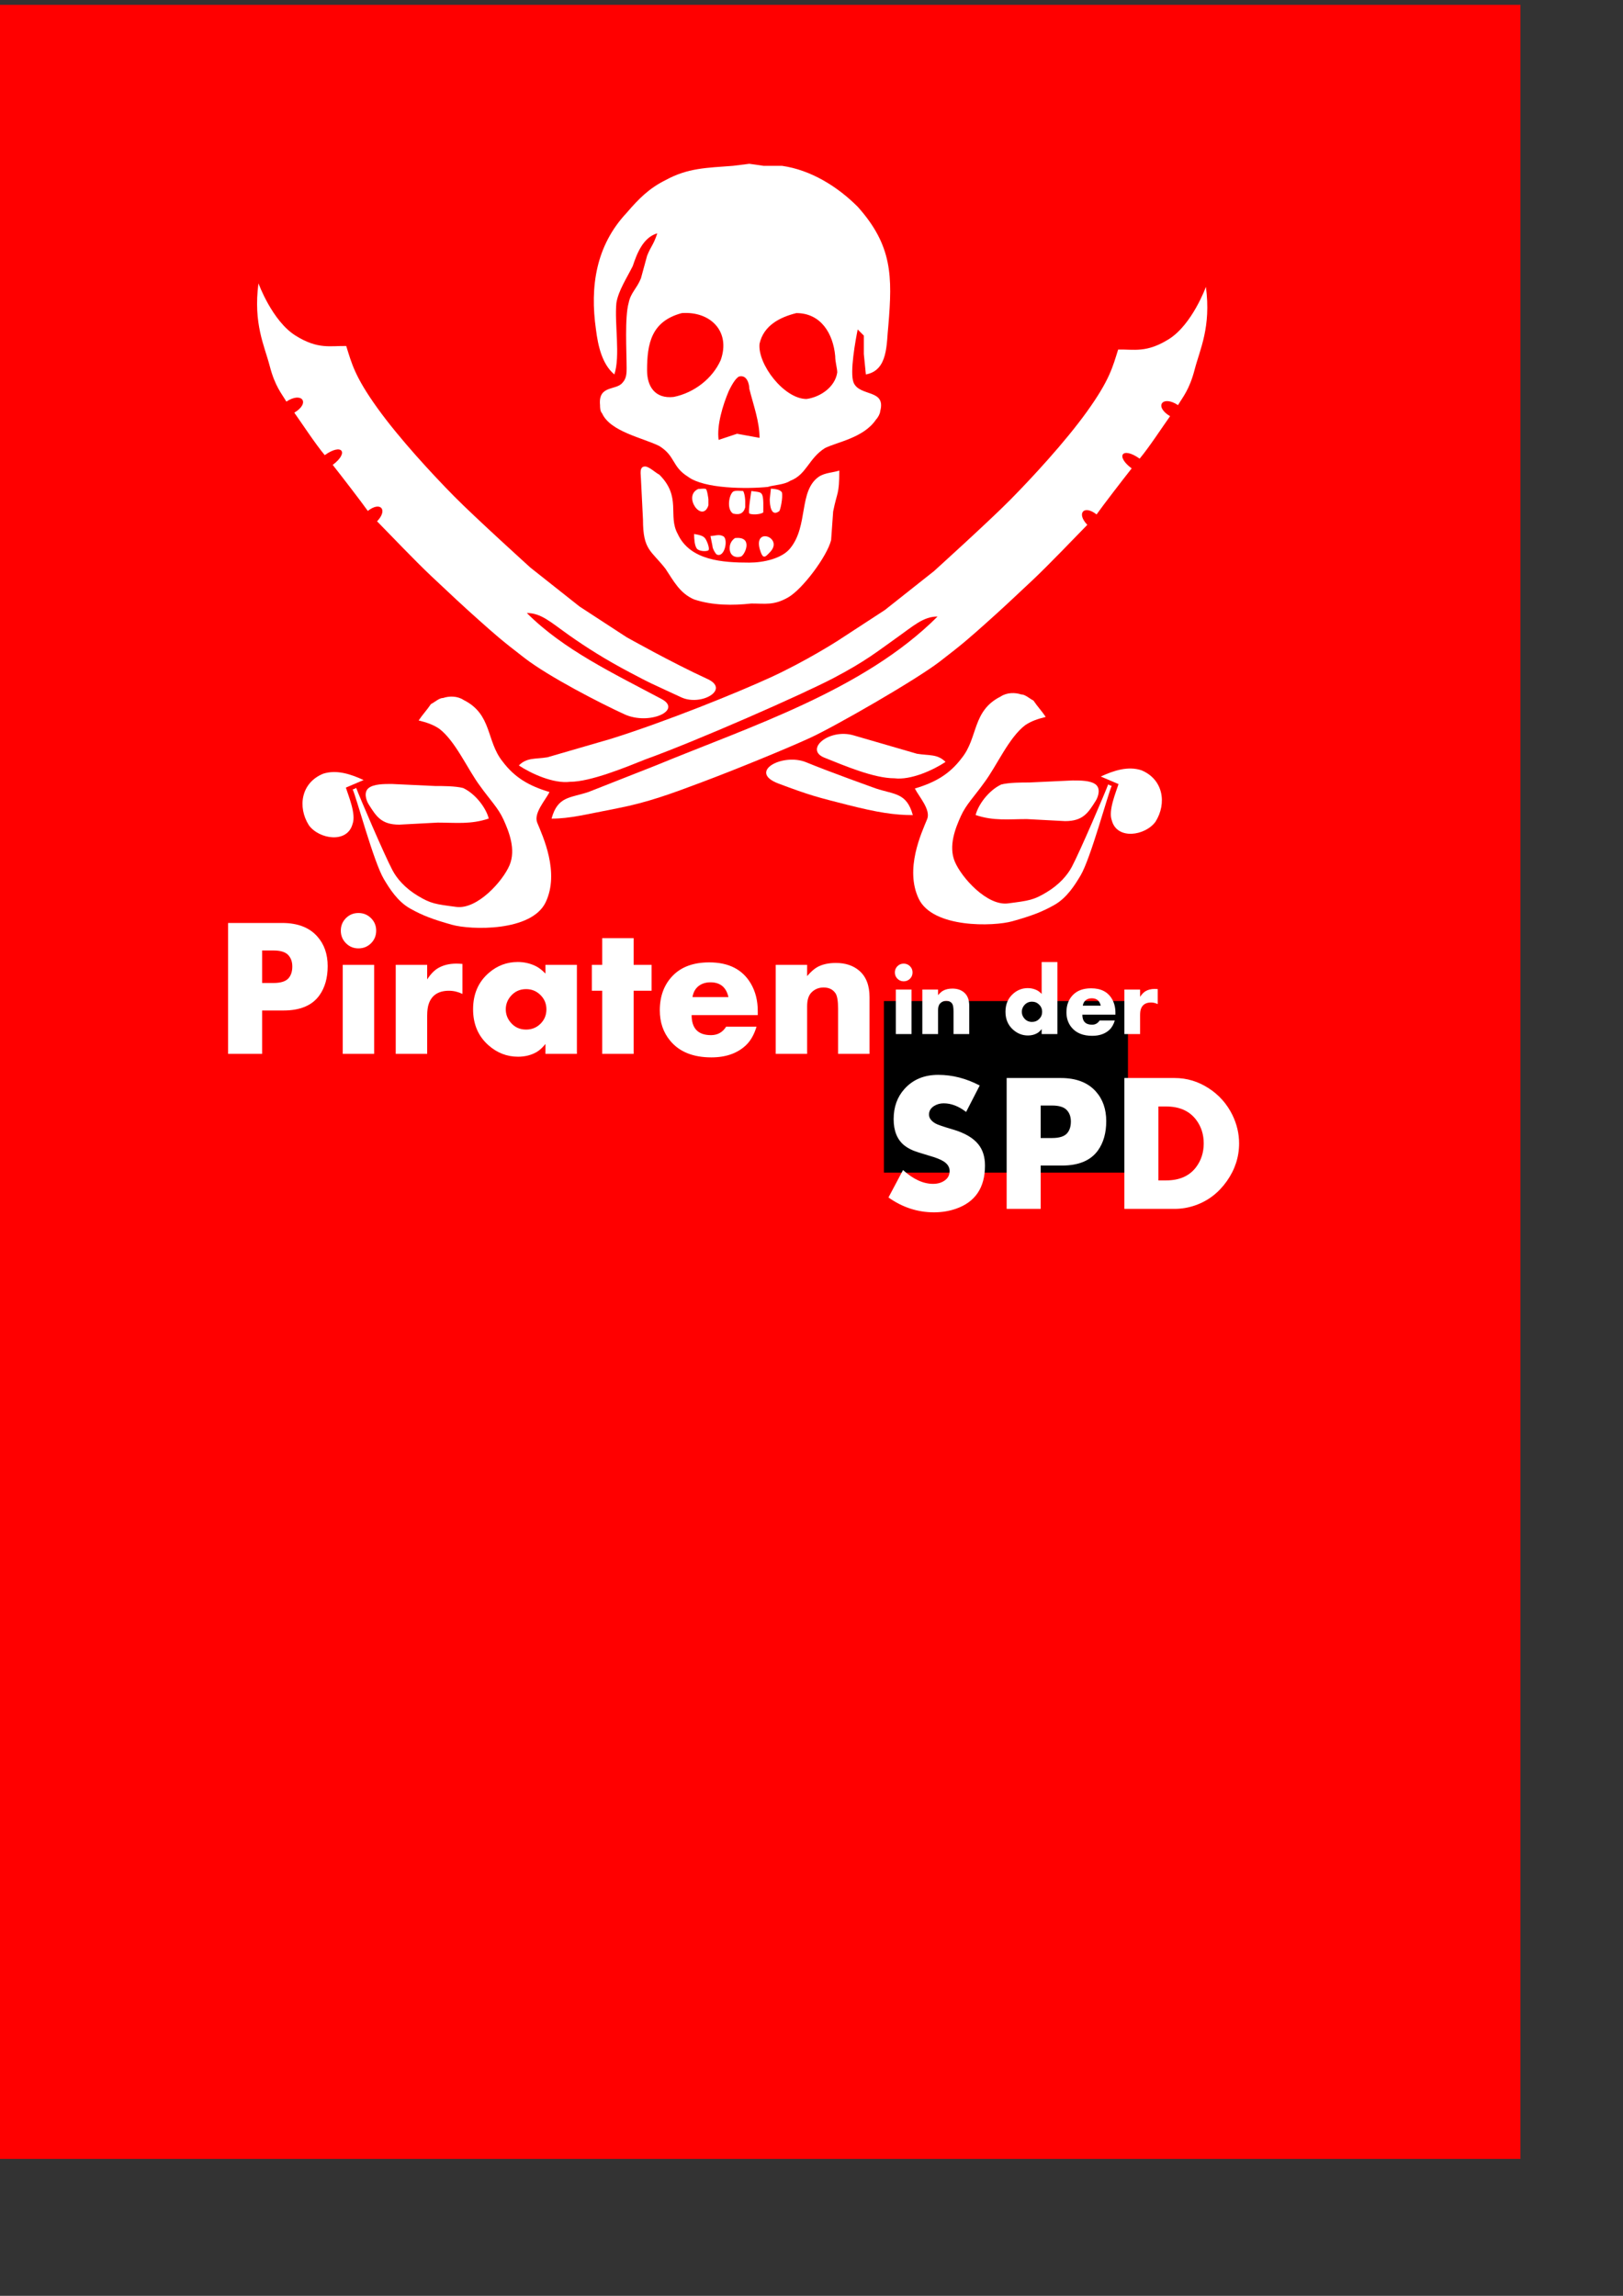 <?xml version="1.0" encoding="UTF-8" standalone="no"?>
<!-- Created with Inkscape (http://www.inkscape.org/) -->
<svg
   xmlns:dc="http://purl.org/dc/elements/1.1/"
   xmlns:cc="http://creativecommons.org/ns#"
   xmlns:rdf="http://www.w3.org/1999/02/22-rdf-syntax-ns#"
   xmlns:svg="http://www.w3.org/2000/svg"
   xmlns="http://www.w3.org/2000/svg"
   xmlns:xlink="http://www.w3.org/1999/xlink"
   xmlns:sodipodi="http://sodipodi.sourceforge.net/DTD/sodipodi-0.dtd"
   xmlns:inkscape="http://www.inkscape.org/namespaces/inkscape"
   width="210mm"
   height="297mm"
   id="svg2"
   sodipodi:version="0.32"
   inkscape:version="0.46"
   sodipodi:docname="PiratenInDerSPDV.svg"
   inkscape:output_extension="org.inkscape.output.svg.inkscape">
  <rect width="100%" height="100%" fill="#333333" stroke="none"/>
  <defs
     id="defs4">
    <inkscape:perspective
       sodipodi:type="inkscape:persp3d"
       inkscape:vp_x="0 : 526.18109 : 1"
       inkscape:vp_y="0 : 1000 : 0"
       inkscape:vp_z="744.09448 : 526.18109 : 1"
       inkscape:persp3d-origin="372.04724 : 350.78739 : 1"
       id="perspective10" />
    <linearGradient
       y2="1.29"
       y1="0.226"
       xlink:href="#linearGradient668"
       x2="1.138"
       x1="0.206"
       id="linearGradient671" />
    <linearGradient
       id="linearGradient668">
      <stop
         style="stop-color:#000000;stop-opacity:1;"
         offset="0"
         id="stop669" />
      <stop
         style="stop-color:#ffffff;stop-opacity:1;"
         offset="1"
         id="stop670" />
    </linearGradient>
    <inkscape:perspective
       id="perspective2493"
       inkscape:persp3d-origin="372.04724 : 165.35433 : 1"
       inkscape:vp_z="744.09448 : 248.03149 : 1"
       inkscape:vp_y="0 : 1000 : 0"
       inkscape:vp_x="0 : 248.03149 : 1"
       sodipodi:type="inkscape:persp3d" />
  </defs>
  <sodipodi:namedview
     id="base"
     pagecolor="#ffffff"
     bordercolor="#666666"
     borderopacity="1.0"
     inkscape:pageopacity="0.0"
     inkscape:pageshadow="2"
     inkscape:zoom="0.62"
     inkscape:cx="279.41301"
     inkscape:cy="520"
     inkscape:document-units="px"
     inkscape:current-layer="layer1"
     showgrid="false"
     inkscape:window-width="933"
     inkscape:window-height="959"
     inkscape:window-x="366"
     inkscape:window-y="3" />
  <g
     inkscape:label="Ebene 1"
     inkscape:groupmode="layer"
     id="layer1">
    <rect
       style="fill:#ff0000"
       id="rect2554"
       width="743.548"
       height="1053.226"
       x="0"
       y="2.362"
       inkscape:export-filename="G:\Drawing\PiratenInDerSPD\PiratenInDerSPD.png"
       inkscape:export-xdpi="90"
       inkscape:export-ydpi="90" />
    <flowRoot
       xml:space="preserve"
       id="flowRoot2556"
       style="font-size:36px;font-style:normal;font-variant:normal;font-weight:bold;font-stretch:normal;text-align:start;line-height:125%;writing-mode:lr-tb;text-anchor:start;fill:#ffffff;fill-opacity:1;stroke:none;stroke-width:1px;stroke-linecap:butt;stroke-linejoin:miter;stroke-opacity:1;font-family:Aharoni;-inkscape-font-specification:Aharoni Bold;opacity:0"><flowRegion
         id="flowRegion2558"><rect
           id="rect2560"
           width="120.968"
           height="85.484"
           x="467.742"
           y="515.265"
           style="fill:#ffffff" /></flowRegion><flowPara
         id="flowPara2562" /></flowRoot>    <flowRoot
       xml:space="preserve"
       id="flowRoot2564"
       style="fill:black;stroke:none;stroke-opacity:1;stroke-width:1px;stroke-linejoin:miter;stroke-linecap:butt;fill-opacity:1;font-family:Aharoni;font-style:normal;font-weight:bold;font-size:72px;-inkscape-font-specification:Aharoni Bold;font-stretch:normal;font-variant:normal;text-anchor:start;text-align:start;writing-mode:lr;line-height:125%"><flowRegion
         id="flowRegion2566"><rect
           id="rect2568"
           width="119.355"
           height="83.871"
           x="432.258"
           y="489.459" /></flowRegion><flowPara
         id="flowPara2570" /></flowRoot>    <path
       style="font-size:96px;font-style:normal;font-variant:normal;font-weight:bold;font-stretch:normal;text-align:start;line-height:125%;writing-mode:lr-tb;text-anchor:start;fill:#ffffff;fill-opacity:1;stroke:none;stroke-width:1px;stroke-linecap:butt;stroke-linejoin:miter;stroke-opacity:1;font-family:Aharoni;-inkscape-font-specification:Aharoni Bold"
       d="M 481.692,569.884 C 481.692,580.697 476.942,587.744 467.442,591.025 C 464.129,592.181 460.567,592.759 456.755,592.759 C 448.755,592.759 441.333,590.338 434.489,585.494 L 441.614,572.088 C 446.614,576.588 451.505,578.838 456.286,578.838 C 458.442,578.838 460.27,578.338 461.77,577.338 C 463.52,576.213 464.395,574.619 464.395,572.556 C 464.395,570.681 463.426,569.119 461.489,567.869 C 460.051,566.931 457.629,565.978 454.223,565.009 C 450.098,563.791 447.505,562.947 446.442,562.478 C 444.755,561.759 443.317,560.916 442.13,559.947 C 438.723,557.134 437.02,552.885 437.02,547.197 C 437.02,541.26 438.786,536.338 442.317,532.431 C 446.442,527.838 451.942,525.541 458.817,525.541 C 465.723,525.541 472.489,527.275 479.114,530.744 L 472.458,543.681 C 468.833,540.869 465.176,539.463 461.489,539.463 C 459.708,539.463 458.114,539.916 456.708,540.822 C 455.114,541.853 454.317,543.228 454.317,544.947 C 454.317,546.635 455.364,548.088 457.458,549.306 C 458.395,549.869 461.208,550.838 465.895,552.213 C 471.77,553.931 475.958,556.369 478.458,559.525 C 480.614,562.213 481.692,565.666 481.692,569.884 L 481.692,569.884 z M 540.989,548.181 C 540.989,553.963 539.629,558.744 536.911,562.525 C 533.379,567.431 527.52,569.884 519.333,569.884 L 508.926,569.884 L 508.926,591.072 L 492.286,591.072 L 492.286,527.088 L 518.77,527.088 C 526.301,527.088 532.02,529.291 535.926,533.697 C 539.301,537.478 540.989,542.306 540.989,548.181 L 540.989,548.181 z M 523.692,548.369 C 523.692,545.994 522.997,544.095 521.606,542.674 C 520.215,541.252 517.848,540.541 514.505,540.541 L 508.926,540.541 L 508.926,556.431 L 514.458,556.431 C 518.051,556.431 520.52,555.65 521.864,554.088 C 523.083,552.681 523.692,550.775 523.692,548.369 L 523.692,548.369 z M 605.958,559.056 C 605.958,565.713 603.95,571.877 599.934,577.549 C 595.919,583.22 590.786,587.15 584.536,589.338 C 581.223,590.494 577.848,591.072 574.411,591.072 L 549.848,591.072 L 549.848,527.088 L 574.411,527.088 C 580.411,527.088 585.973,528.76 591.098,532.103 C 596.129,535.353 599.989,539.697 602.676,545.134 C 604.864,549.635 605.958,554.275 605.958,559.056 L 605.958,559.056 z M 588.661,559.056 C 588.661,554.65 587.426,550.806 584.958,547.525 C 581.676,543.181 576.786,541.01 570.286,541.009 L 566.489,541.009 L 566.489,577.15 L 570.286,577.15 C 576.817,577.15 581.708,574.978 584.958,570.634 C 587.426,567.322 588.661,563.463 588.661,559.056 L 588.661,559.056 z"
       id="text2572" />
    <path
       style="font-size:48px;font-style:normal;font-variant:normal;font-weight:bold;font-stretch:normal;text-align:start;line-height:125%;writing-mode:lr-tb;text-anchor:start;fill:#ffffff;fill-opacity:1;stroke:none;stroke-width:1px;stroke-linecap:butt;stroke-linejoin:miter;stroke-opacity:1;font-family:Aharoni;-inkscape-font-specification:Aharoni Bold"
       d="M 446.265,475.471 C 446.265,476.69 445.847,477.717 445.011,478.553 C 444.175,479.389 443.148,479.807 441.929,479.807 C 440.726,479.807 439.707,479.385 438.871,478.541 C 438.035,477.697 437.617,476.674 437.617,475.471 C 437.617,474.268 438.035,473.248 438.871,472.412 C 439.707,471.576 440.726,471.158 441.929,471.158 C 443.132,471.158 444.156,471.576 444.999,472.412 C 445.843,473.248 446.265,474.268 446.265,475.471 L 446.265,475.471 z M 445.773,505.588 L 438.085,505.588 L 438.085,483.838 L 445.773,483.838 L 445.773,505.588 z M 473.992,505.588 L 466.304,505.588 L 466.304,494.572 C 466.304,492.651 466.085,491.377 465.648,490.752 C 465.007,489.83 464.046,489.369 462.765,489.369 C 461.593,489.369 460.609,489.768 459.812,490.565 C 459.093,491.283 458.734,492.408 458.734,493.94 L 458.734,505.588 L 451.046,505.588 L 451.046,483.838 L 458.734,483.838 L 458.734,486.58 C 459.624,485.549 460.445,484.822 461.195,484.4 C 462.414,483.713 463.937,483.369 465.765,483.369 C 468.109,483.369 470.015,484.002 471.484,485.268 C 473.156,486.705 473.992,488.861 473.992,491.736 L 473.992,505.588 z M 517.093,505.588 L 509.406,505.588 L 509.406,503.174 C 508.671,504.096 507.929,504.768 507.179,505.19 C 505.867,505.924 504.374,506.291 502.703,506.291 C 499.999,506.291 497.593,505.361 495.484,503.502 C 492.968,501.283 491.71,498.346 491.71,494.69 C 491.71,490.971 492.999,488.002 495.578,485.783 C 497.624,484.018 499.976,483.135 502.632,483.135 C 504.179,483.135 505.632,483.463 506.992,484.119 C 507.773,484.494 508.578,485.111 509.406,485.971 L 509.406,470.385 L 517.093,470.385 L 517.093,505.588 z M 509.64,494.713 C 509.64,493.338 509.156,492.17 508.187,491.209 C 507.218,490.248 506.046,489.768 504.671,489.768 C 503.14,489.768 501.882,490.346 500.898,491.502 C 500.101,492.44 499.703,493.51 499.703,494.713 C 499.703,495.916 500.101,496.986 500.898,497.924 C 501.867,499.08 503.124,499.658 504.671,499.658 C 506.062,499.658 507.238,499.182 508.199,498.229 C 509.16,497.275 509.64,496.104 509.64,494.713 L 509.64,494.713 z M 545.476,496.119 L 529.304,496.119 C 529.304,499.385 530.882,501.018 534.039,501.018 C 535.648,501.018 536.882,500.33 537.742,498.955 L 545.171,498.955 C 544.578,500.924 543.703,502.447 542.546,503.525 C 540.453,505.479 537.648,506.455 534.132,506.455 C 529.664,506.455 526.304,505.096 524.054,502.377 C 522.367,500.346 521.523,497.869 521.523,494.947 C 521.523,491.479 522.578,488.658 524.687,486.486 C 526.796,484.315 529.773,483.229 533.617,483.229 C 538.351,483.229 541.734,484.947 543.765,488.385 C 544.906,490.322 545.476,492.572 545.476,495.135 L 545.476,496.119 z M 538.304,491.713 C 537.757,489.307 536.296,488.104 533.921,488.104 C 532.609,488.104 531.546,488.486 530.734,489.252 C 530.093,489.861 529.687,490.682 529.515,491.713 L 538.304,491.713 z M 566.171,490.94 C 565.093,490.424 563.999,490.166 562.89,490.166 C 560.359,490.166 558.718,491.197 557.968,493.26 C 557.687,494.01 557.546,495.018 557.546,496.283 L 557.546,505.588 L 549.859,505.588 L 549.859,483.838 L 557.546,483.838 L 557.546,487.4 C 558.359,486.135 559.234,485.221 560.171,484.658 C 561.437,483.908 562.937,483.533 564.671,483.533 C 565.078,483.533 565.578,483.557 566.171,483.604 L 566.171,490.94 z"
       id="text3346" />
    <path
       style="font-size:96px;font-style:normal;font-variant:normal;font-weight:bold;font-stretch:normal;text-align:start;line-height:125%;writing-mode:lr-tb;text-anchor:start;fill:#ffffff;fill-opacity:1;stroke:none;stroke-width:1px;stroke-linecap:butt;stroke-linejoin:miter;stroke-opacity:1;font-family:Aharoni;-inkscape-font-specification:Aharoni Bold"
       d="M 160.245,472.375 C 160.245,478.156 158.886,482.937 156.167,486.719 C 152.636,491.625 146.776,494.078 138.589,494.078 L 128.182,494.078 L 128.182,515.265 L 111.542,515.265 L 111.542,451.281 L 138.026,451.281 C 145.557,451.281 151.276,453.484 155.182,457.89 C 158.557,461.672 160.245,466.5 160.245,472.375 L 160.245,472.375 z M 142.948,472.562 C 142.948,470.187 142.253,468.289 140.862,466.867 C 139.471,465.445 137.104,464.734 133.761,464.734 L 128.182,464.734 L 128.182,480.625 L 133.714,480.625 C 137.307,480.625 139.776,479.844 141.12,478.281 C 142.339,476.875 142.948,474.969 142.948,472.562 L 142.948,472.562 z M 183.964,455.031 C 183.964,457.469 183.128,459.523 181.456,461.195 C 179.784,462.867 177.729,463.703 175.292,463.703 C 172.886,463.703 170.847,462.859 169.175,461.172 C 167.503,459.484 166.667,457.437 166.667,455.031 C 166.667,452.625 167.503,450.586 169.175,448.914 C 170.847,447.242 172.886,446.406 175.292,446.406 C 177.698,446.406 179.745,447.242 181.432,448.914 C 183.12,450.586 183.964,452.625 183.964,455.031 L 183.964,455.031 z M 182.979,515.265 L 167.604,515.265 L 167.604,471.765 L 182.979,471.765 L 182.979,515.265 z M 226.151,485.969 C 223.995,484.937 221.807,484.422 219.589,484.422 C 214.526,484.422 211.245,486.484 209.745,490.609 C 209.182,492.109 208.901,494.125 208.901,496.656 L 208.901,515.265 L 193.526,515.265 L 193.526,471.765 L 208.901,471.765 L 208.901,478.89 C 210.526,476.359 212.276,474.531 214.151,473.406 C 216.682,471.906 219.682,471.156 223.151,471.156 C 223.964,471.156 224.964,471.203 226.151,471.297 L 226.151,485.969 z M 282.12,515.265 L 266.745,515.265 L 266.745,510.437 C 265.276,512.281 263.792,513.625 262.292,514.469 C 259.667,515.937 256.682,516.672 253.339,516.672 C 247.932,516.672 243.12,514.812 238.901,511.094 C 233.87,506.656 231.354,500.781 231.354,493.469 C 231.354,486.031 233.932,480.094 239.089,475.656 C 243.182,472.125 247.886,470.359 253.198,470.359 C 256.292,470.359 259.198,471.015 261.917,472.328 C 263.479,473.078 265.089,474.312 266.745,476.031 L 266.745,471.765 L 282.12,471.765 L 282.12,515.265 z M 267.214,493.515 C 267.214,490.765 266.245,488.43 264.307,486.508 C 262.37,484.586 260.026,483.625 257.276,483.625 C 254.214,483.625 251.698,484.781 249.729,487.094 C 248.136,488.969 247.339,491.109 247.339,493.515 C 247.339,495.922 248.136,498.062 249.729,499.937 C 251.667,502.25 254.182,503.406 257.276,503.406 C 260.057,503.406 262.409,502.453 264.331,500.547 C 266.253,498.64 267.214,496.297 267.214,493.515 L 267.214,493.515 z M 318.636,484.422 L 309.87,484.422 L 309.87,515.265 L 294.495,515.265 L 294.495,484.422 L 289.432,484.422 L 289.432,471.765 L 294.495,471.765 L 294.495,458.687 L 309.87,458.687 L 309.87,471.765 L 318.636,471.765 L 318.636,484.422 z M 370.573,496.328 L 338.229,496.328 C 338.229,502.859 341.386,506.125 347.698,506.125 C 350.917,506.125 353.386,504.75 355.104,502 L 369.964,502 C 368.776,505.937 367.026,508.984 364.714,511.14 C 360.526,515.047 354.917,517 347.886,517 C 338.948,517 332.229,514.281 327.729,508.844 C 324.354,504.781 322.667,499.828 322.667,493.984 C 322.667,487.047 324.776,481.406 328.995,477.062 C 333.214,472.719 339.167,470.547 346.854,470.547 C 356.323,470.547 363.089,473.984 367.151,480.859 C 369.432,484.734 370.573,489.234 370.573,494.359 L 370.573,496.328 z M 356.229,487.515 C 355.136,482.703 352.214,480.297 347.464,480.297 C 344.839,480.297 342.714,481.062 341.089,482.594 C 339.807,483.812 338.995,485.453 338.651,487.515 L 356.229,487.515 z M 425.229,515.265 L 409.854,515.265 L 409.854,493.234 C 409.854,489.39 409.417,486.844 408.542,485.594 C 407.261,483.75 405.339,482.828 402.776,482.828 C 400.432,482.828 398.464,483.625 396.87,485.219 C 395.432,486.656 394.714,488.906 394.714,491.969 L 394.714,515.265 L 379.339,515.265 L 379.339,471.765 L 394.714,471.765 L 394.714,477.25 C 396.495,475.187 398.136,473.734 399.636,472.89 C 402.073,471.515 405.12,470.828 408.776,470.828 C 413.464,470.828 417.276,472.094 420.214,474.625 C 423.557,477.5 425.229,481.812 425.229,487.562 L 425.229,515.265 z"
       id="text3350" />
    <g
       id="g2483"
       style="fill:#ffffff;fill-opacity:1;stroke:none;stroke-opacity:1"
       transform="translate(18.54,-203.593)">
      <path
         d="M 281.9,386.678 C 284.9,377.678 281.9,361.678 282.9,351.678 C 283.9,345.678 287.9,339.678 290.9,333.678 C 292.9,327.678 295.9,319.678 302.9,317.678 C 300.9,323.678 299.9,323.678 297.9,328.678 C 297.9,328.678 294.9,339.678 294.9,339.678 C 292.9,344.678 289.9,346.678 288.9,351.678 C 286.9,358.678 287.9,375.678 287.9,383.678 C 287.9,385.678 287.9,388.678 285.9,390.678 C 282.9,394.678 273.9,391.678 274.9,401.678 C 274.9,402.678 274.9,404.678 275.9,405.678 C 279.9,414.678 295.9,417.678 303.9,421.678 C 311.9,426.678 309.9,431.678 317.9,436.678 C 325.9,442.678 346.9,442.678 356.9,441.678 C 359.9,440.678 364.9,440.678 367.9,438.678 C 375.9,435.678 376.9,427.678 384.9,422.678 C 390.9,419.678 403.9,417.678 409.9,408.678 C 410.9,407.678 411.9,405.678 411.9,404.678 C 414.9,393.678 401.9,397.678 398.9,390.678 C 396.9,385.678 399.9,369.678 400.9,364.678 C 400.9,364.678 403.9,367.678 403.9,367.678 C 403.9,367.678 403.9,376.678 403.9,376.678 C 403.9,376.678 404.9,386.678 404.9,386.678 C 415.9,384.678 414.9,371.678 415.9,362.678 C 417.9,338.678 417.9,323.678 400.9,304.678 C 390.9,294.678 377.9,286.678 363.9,284.678 C 363.9,284.678 354.9,284.678 354.9,284.678 C 354.9,284.678 347.9,283.678 347.9,283.678 C 347.9,283.678 339.9,284.678 339.9,284.678 C 326.9,285.678 317.9,285.678 306.9,291.678 C 298.9,295.678 293.9,300.678 287.9,307.678 C 272.9,323.678 269.9,343.678 272.9,364.678 C 273.9,372.678 275.9,381.678 281.9,386.678 z M 314.9,356.678 C 328.9,355.678 338.9,365.678 333.9,379.678 C 329.9,388.678 320.9,395.678 310.9,397.678 C 301.9,398.678 297.9,392.678 297.9,384.678 C 297.9,371.678 299.9,360.678 314.9,356.678 z M 370.9,356.678 C 382.9,356.678 388.9,366.678 389.9,377.678 C 389.9,380.678 390.9,383.678 390.9,385.678 C 389.9,392.678 382.9,397.678 375.9,398.678 C 364.9,398.678 351.9,381.678 352.9,371.678 C 354.9,362.678 362.9,358.678 370.9,356.678 z M 352.9,417.678 C 352.9,417.678 341.9,415.678 341.9,415.678 C 341.9,415.678 332.9,418.678 332.9,418.678 C 331.9,411.678 334.9,401.678 337.9,394.678 C 338.9,392.678 340.9,388.678 342.9,387.678 C 346.9,386.678 347.9,391.678 347.9,393.678 C 349.9,401.678 352.9,409.678 352.9,417.678 z"
         id="selection_to_path"
         style="fill:#ffffff;fill-opacity:1;stroke:none;stroke-width:1;stroke-opacity:1" />
      <path
         d="M 391.9,433.678 C 388.9,434.678 384.9,434.678 381.9,436.678 C 371.9,443.678 376.9,460.678 367.9,471.678 C 363.9,476.678 354.9,478.678 347.9,478.678 C 334.9,478.678 318.9,477.678 312.9,464.678 C 307.9,455.678 314.9,446.678 303.9,435.678 C 301.9,434.678 298.9,431.678 296.9,431.678 C 293.9,431.678 294.9,435.678 294.9,437.678 C 294.9,437.678 295.9,457.678 295.9,457.678 C 295.9,472.678 299.9,472.678 306.9,481.678 C 310.9,487.678 313.9,493.678 320.9,496.678 C 329.9,499.678 339.9,499.678 348.9,498.678 C 355.9,498.678 359.9,499.678 366.9,495.678 C 373.9,491.678 385.9,475.678 387.9,467.678 C 387.9,467.678 388.9,453.678 388.9,453.678 C 390.9,443.678 391.9,445.678 391.9,433.678 z"
         id="selection_to_path#1"
         style="fill:#ffffff;fill-opacity:1;stroke:none;stroke-width:1;stroke-opacity:1" />
      <path
         sodipodi:nodetypes="czccccccsszzzzcccczzccccczccczzczc"
         d="M 571.191,343.853 C 573.794,363.583 568.243,374.41 565.678,384.296 C 563.112,394.181 559.866,397.744 557.549,401.672 C 549.894,396.612 545.71,402.387 553.665,407.092 C 550.103,412.077 543.419,422.321 538.786,427.848 C 530.321,421.813 526.787,426.579 534.882,432.619 C 530.338,438.379 520.961,450.559 517.718,455.13 C 511.512,450.227 507.764,454.586 513.19,460.208 C 506.818,466.673 494.927,479.219 486.505,487.166 C 478.083,495.112 470.657,502.062 463.356,508.546 C 456.055,515.03 452.84,518.008 440.956,527.128 C 429.071,536.248 389.544,558.902 377.544,564.402 C 365.544,569.902 341.024,579.912 325.191,585.853 C 309.787,591.633 298.554,595.863 283.113,598.853 C 267.756,601.827 260.191,603.853 251.191,603.853 C 254.191,592.853 260.191,593.853 269.191,590.853 C 269.191,590.853 302.191,577.853 302.191,577.853 C 348.191,558.853 403.953,541.044 439.953,505.044 C 432.953,505.044 428.331,509.511 419.382,515.837 C 410.881,521.846 404.962,526.77 389.367,534.976 C 373.772,543.182 322.191,565.853 297.191,574.853 C 287.191,578.853 270.191,585.853 260.191,585.853 C 252.191,586.853 241.191,581.853 235.191,577.853 C 239.191,573.853 243.191,574.853 249.191,573.853 C 249.191,573.853 280.191,564.853 280.191,564.853 C 307.191,556.382 341.379,542.554 358.191,534.853 C 375.593,526.882 391.191,516.853 391.191,516.853 C 391.191,516.853 414.191,501.853 414.191,501.853 C 414.191,501.853 438.191,482.853 438.191,482.853 C 438.191,482.853 465.367,458.264 475.62,447.865 C 485.872,437.466 502.197,419.903 513.013,404.85 C 524.17,389.322 525.598,382.987 528.278,374.494 C 536.116,374.334 542.072,376.262 553.017,369.44 C 564.527,362.266 571.191,343.853 571.191,343.853 z"
         id="path725"
         style="fill:#ffffff;fill-opacity:1;stroke:none;stroke-width:1;stroke-opacity:1" />
      <path
         sodipodi:nodetypes="cszzssccsszzzcccccccc"
         d="M 250.191,590.853 C 248.191,594.853 242.29,601.229 244.191,605.853 C 246.988,612.657 255.206,630.23 248.31,644.734 C 241.414,659.238 211.667,658.33 202.516,655.756 C 193.365,653.182 188.242,651.31 182.039,647.822 C 175.837,644.333 171.913,637.999 169.162,633.383 C 164.206,625.068 155.747,593.391 153.932,589.579 C 154.764,589.347 155.029,589.241 155.644,588.827 C 157.155,592.937 169.262,621.266 173.411,629.126 C 175.485,633.057 179.445,637.792 185.819,641.614 C 192.192,645.435 194.353,645.68 204.607,647.02 C 214.849,648.359 227.337,634.463 230.642,626.627 C 233.859,619 230.388,610.256 227.662,604.265 C 225.077,598.584 221.191,594.853 216.191,587.853 C 210.191,579.853 204.191,565.853 196.191,559.853 C 193.191,557.853 190.191,556.853 186.191,555.853 C 188.191,552.853 190.191,550.853 192.191,547.853 C 194.191,546.853 196.191,544.853 198.191,544.853 C 201.191,543.853 205.191,543.853 208.191,545.853 C 222.191,552.853 219.191,565.853 227.191,575.853 C 233.191,583.853 240.191,587.853 250.191,590.853 z"
         id="path731"
         style="fill:#ffffff;fill-opacity:1;stroke:none;stroke-width:1;stroke-opacity:1" />
      <path
         d="M 220.477,603.813 C 211.729,606.796 204.23,605.801 195.482,605.801 C 195.482,605.801 176.735,606.796 176.735,606.796 C 167.987,606.796 165.487,602.819 161.738,596.853 C 160.488,594.865 159.238,590.888 161.738,588.899 C 164.237,586.91 169.237,586.91 172.986,586.91 C 172.986,586.91 194.232,587.905 194.232,587.905 C 197.981,587.905 204.23,587.905 207.979,588.899 C 214.228,591.882 219.227,598.842 220.477,603.813 z"
         id="path737"
         style="fill:#ffffff;fill-opacity:1;stroke:none;stroke-width:1.115;stroke-opacity:1" />
      <path
         d="M 159.272,584.99 C 159.272,584.99 150.594,588.69 150.594,588.69 C 151.95,592.951 155.65,601.629 153.888,606.414 C 151.35,616.138 137.519,613.969 132.521,607.112 C 126.845,598.124 128.705,586.269 139.513,581.891 C 145.906,579.857 152.666,581.929 159.272,584.99 z"
         id="path744"
         style="fill:#ffffff;fill-opacity:1;stroke:none;stroke-width:1;stroke-opacity:1" />
      <path
         d="M 320.9,464.678 C 320.9,467.178 321.15,470.212 322.15,471.712 C 323.15,473.212 326.905,473.351 327.9,472.678 C 328.708,471.858 327.15,467.928 326.275,466.803 C 325.4,465.678 323.9,465.178 320.9,464.678 z"
         id="selection_to_path#8"
         style="fill:#ffffff;fill-opacity:1;stroke:none;stroke-width:1;stroke-opacity:1" />
      <path
         d="M 328.9,465.678 C 328.9,465.678 329.9,470.678 329.9,470.678 C 329.9,471.678 330.9,473.678 331.9,474.678 C 335.9,476.678 337.9,466.678 334.9,465.678 C 332.9,464.678 330.9,465.678 328.9,465.678 z"
         id="selection_to_path#7"
         style="fill:#ffffff;fill-opacity:1;stroke:none;stroke-width:1;stroke-opacity:1" />
      <path
         d="M 340.9,466.678 C 337.9,468.678 337.813,472.399 338.938,474.274 C 340.063,476.149 342.4,476.178 343.9,475.678 C 344.9,475.178 346.4,472.678 346.525,470.428 C 346.65,468.178 345.4,466.178 340.9,466.678 z"
         id="selection_to_path#6"
         style="fill:#ffffff;fill-opacity:1;stroke:none;stroke-width:1;stroke-opacity:1" />
      <path
         d="M 344.9,443.678 C 343.9,443.678 340.767,443.154 339.767,444.154 C 337.813,446.113 336.9,452.678 339.9,454.678 C 341.772,455.154 344.9,455.591 345.9,451.591 C 345.9,451.591 345.9,448.678 345.9,448.678 C 345.9,448.678 345.859,445.421 344.9,443.678 z"
         id="path785"
         style="fill:#ffffff;fill-opacity:1;stroke:none;stroke-width:1;stroke-opacity:1" />
      <path
         d="M 354.9,475.678 C 355.813,476.072 356.9,474.678 357.9,473.678 C 364.9,466.678 350.336,461.067 352.9,471.678 C 352.9,471.678 353.854,475.503 354.9,475.678 z"
         id="path786"
         style="fill:#ffffff;fill-opacity:1;stroke:none;stroke-width:1;stroke-opacity:1" />
      <path
         d="M 326.638,442.678 C 325.638,442.329 323.9,442.678 322.9,442.678 C 315.121,446.2 324.9,459.678 327.9,450.678 C 327.9,449.678 327.9,448.678 327.9,447.678 C 327.9,447.678 327.336,443.026 326.638,442.678 z"
         id="path787"
         style="fill:#ffffff;fill-opacity:1;stroke:none;stroke-width:1;stroke-opacity:1" />
      <path
         d="M 348.9,443.678 C 348.9,443.678 347.202,453.805 347.9,454.678 C 349.208,455.375 353.243,455.2 354.726,454.154 C 354.726,451.154 354.91,447.651 354.307,445.82 C 353.704,443.988 352.4,444.178 348.9,443.678 z"
         id="path788"
         style="fill:#ffffff;fill-opacity:1;stroke:none;stroke-width:1;stroke-opacity:1" />
      <path
         d="M 358.464,442.503 C 358.464,442.503 357.9,447.678 357.9,447.678 C 357.9,450.678 358.551,456.503 362.551,453.503 C 363.051,453.003 364.402,447.055 363.848,444.341 C 362.818,442.887 360.936,442.741 358.464,442.503 z"
         id="path789"
         style="fill:#ffffff;fill-opacity:1;stroke:none;stroke-width:1;stroke-opacity:1" />
      <path
         sodipodi:nodetypes="czzcczcsczzscccczzczczccccccsszzcccccz"
         d="M 375.745,576.317 C 364.245,571.567 346.802,580.948 362.207,586.728 C 377.611,592.509 381.083,593.365 395.936,597.131 C 410.56,600.838 418.858,602.131 427.858,602.131 C 424.858,591.131 418.858,592.131 409.858,589.131 C 409.858,589.131 387.245,581.067 375.745,576.317 z M 286.848,552.847 C 298.848,558.347 315.43,550.935 304.969,545.359 C 281.397,532.795 257.096,521.321 239.096,503.321 C 246.096,503.321 250.718,507.789 259.667,514.115 C 268.168,520.124 277.76,526.194 289.456,532.349 C 301.152,538.504 296.852,536.275 314.618,544.546 C 324.239,549.025 338.816,540.731 327.351,535.543 C 309.949,527.572 287.858,515.131 287.858,515.131 C 287.858,515.131 264.858,500.131 264.858,500.131 C 264.858,500.131 240.858,481.131 240.858,481.131 C 240.858,481.131 213.682,456.542 203.429,446.143 C 193.177,435.744 176.852,418.18 166.036,403.128 C 154.879,387.6 153.451,381.264 150.771,372.771 C 142.933,372.612 136.977,374.54 126.032,367.718 C 114.522,360.544 107.858,342.131 107.858,342.131 C 105.255,361.861 110.806,372.688 113.371,382.574 C 115.937,392.459 119.183,396.022 121.5,399.95 C 129.155,394.89 133.339,400.665 125.384,405.37 C 128.946,410.355 135.63,420.599 140.263,426.126 C 148.728,420.091 152.262,424.857 144.167,430.897 C 148.711,436.657 158.088,448.837 161.331,453.408 C 167.537,448.504 171.285,452.864 165.859,458.486 C 172.231,464.951 184.122,477.497 192.544,485.443 C 200.966,493.39 208.392,500.34 215.693,506.824 C 222.994,513.308 226.209,516.285 238.093,525.405 C 249.978,534.525 274.848,547.347 286.848,552.847 z M 398.858,563.131 C 386.842,559.638 374.641,570.059 384.641,574.059 C 394.641,578.059 408.858,584.131 418.858,584.131 C 426.858,585.131 437.858,580.131 443.858,576.131 C 439.858,572.131 435.858,573.131 429.858,572.131 C 429.858,572.131 411.045,566.674 398.858,563.131 z"
         id="path2435"
         style="fill:#ffffff;fill-opacity:1;stroke:none;stroke-width:1;stroke-opacity:1" />
      <path
         sodipodi:nodetypes="cszzssccsszzzcccccccc"
         d="M 428.858,589.131 C 430.858,593.131 436.759,599.506 434.858,604.131 C 432.061,610.935 423.843,628.508 430.739,643.012 C 437.635,657.516 467.382,656.608 476.533,654.034 C 485.684,651.46 490.807,649.588 497.01,646.1 C 503.212,642.611 507.136,636.276 509.887,631.661 C 514.843,623.346 523.302,591.669 525.117,587.857 C 524.285,587.625 524.02,587.519 523.406,587.105 C 521.894,591.215 509.787,619.543 505.638,627.404 C 503.564,631.335 499.604,636.07 493.231,639.891 C 486.857,643.713 484.696,643.958 474.442,645.298 C 464.2,646.637 451.712,632.741 448.407,624.905 C 445.19,617.278 448.661,608.534 451.387,602.543 C 453.972,596.862 457.858,593.131 462.858,586.131 C 468.858,578.131 474.858,564.131 482.858,558.131 C 485.858,556.131 488.858,555.131 492.858,554.131 C 490.858,551.131 488.858,549.131 486.858,546.131 C 484.858,545.131 482.858,543.131 480.858,543.131 C 477.858,542.131 473.858,542.131 470.858,544.131 C 456.858,551.131 459.858,564.131 451.858,574.131 C 445.858,582.131 438.858,586.131 428.858,589.131 z"
         id="path2437"
         style="fill:#ffffff;fill-opacity:1;stroke:none;stroke-width:1;stroke-opacity:1" />
      <path
         d="M 458.572,602.091 C 467.32,605.074 474.819,604.079 483.567,604.079 C 483.567,604.079 502.314,605.074 502.314,605.074 C 511.062,605.074 513.562,601.097 517.311,595.131 C 518.561,593.142 519.811,589.165 517.311,587.177 C 514.812,585.188 509.812,585.188 506.063,585.188 C 506.063,585.188 484.817,586.183 484.817,586.183 C 481.068,586.183 474.819,586.183 471.07,587.177 C 464.821,590.16 459.822,597.119 458.572,602.091 z"
         id="path2439"
         style="fill:#ffffff;fill-opacity:1;stroke:none;stroke-width:1.115;stroke-opacity:1" />
      <path
         d="M 519.777,583.267 C 519.777,583.267 528.455,586.968 528.455,586.968 C 527.099,591.229 523.399,599.907 525.161,604.692 C 527.699,614.416 541.53,612.247 546.528,605.39 C 552.204,596.402 550.344,584.547 539.536,580.169 C 533.143,578.135 526.383,580.207 519.777,583.267 z"
         id="path2441"
         style="fill:#ffffff;fill-opacity:1;stroke:none;stroke-width:1;stroke-opacity:1" />
    </g>
  </g>
</svg>
